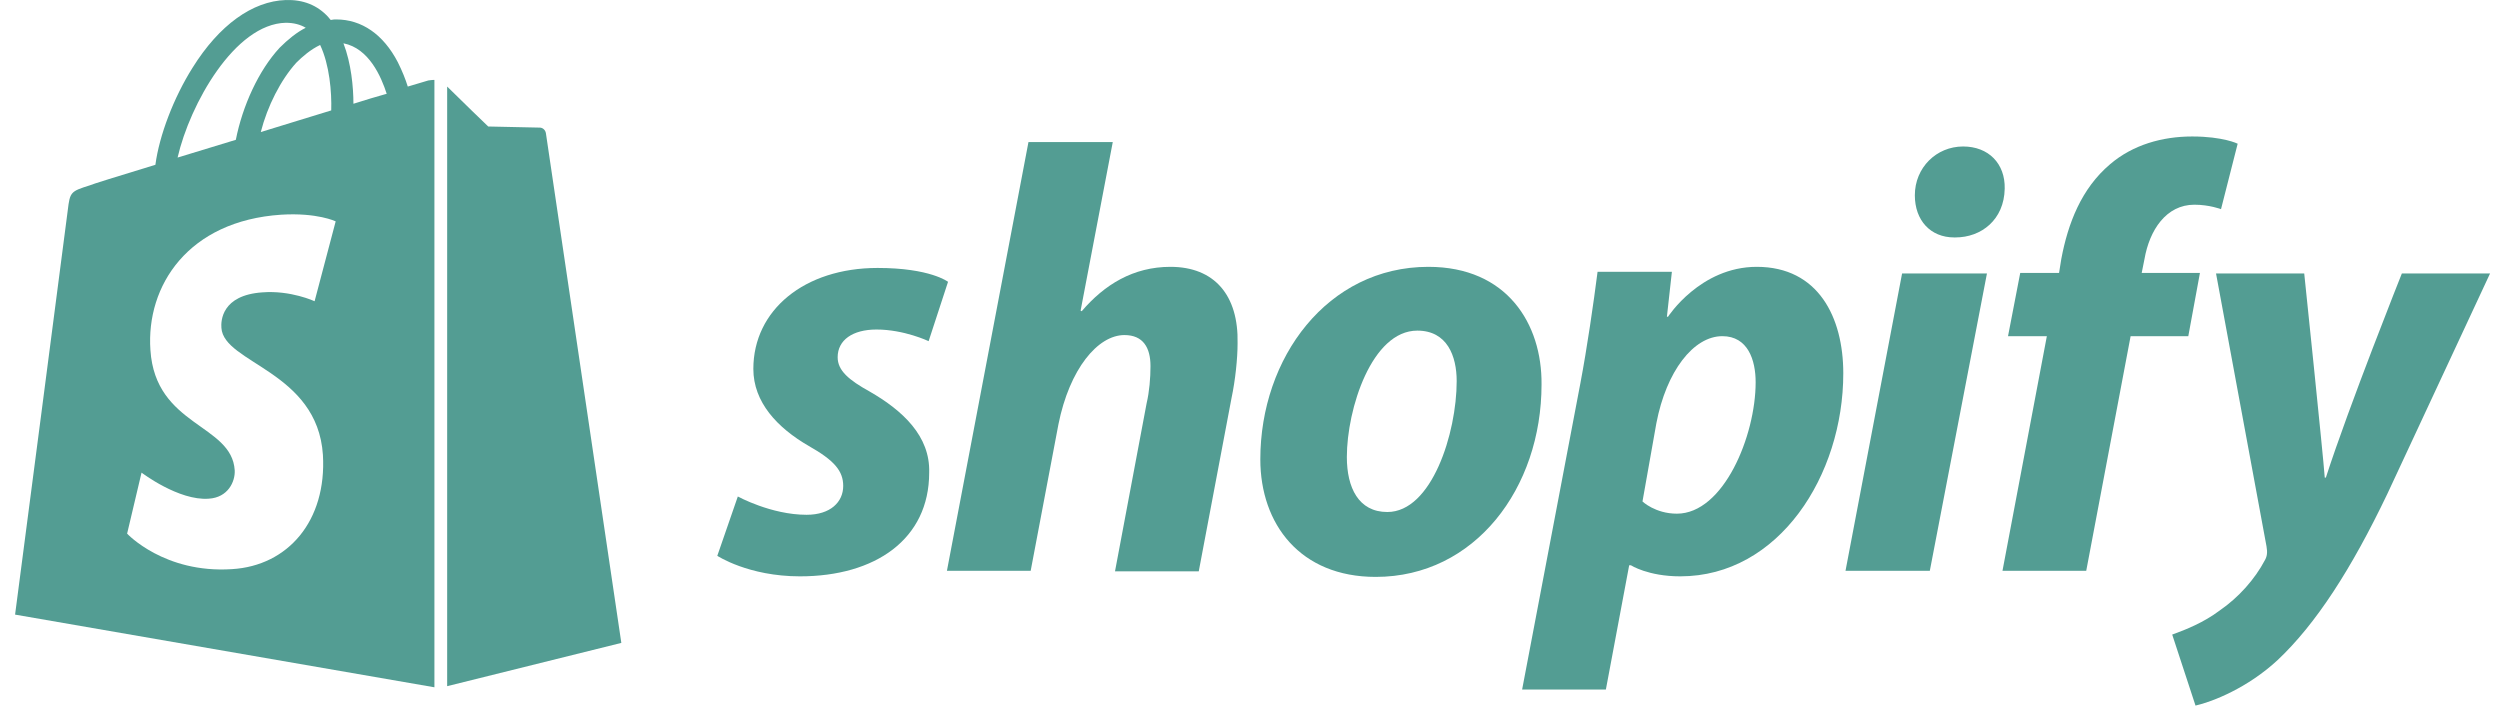 <svg width="162" height="46" viewBox="0 0 162 46" fill="none" xmlns="http://www.w3.org/2000/svg">
<path d="M56.365 25.378C54.999 24.623 54.28 24.012 54.28 23.15C54.28 22.036 55.251 21.353 56.796 21.353C58.593 21.353 60.175 22.108 60.175 22.108L61.433 18.262C61.433 18.262 60.283 17.363 56.868 17.363C52.124 17.363 48.817 20.095 48.817 23.905C48.817 26.061 50.363 27.715 52.411 28.901C54.065 29.835 54.64 30.518 54.64 31.489C54.64 32.531 53.813 33.358 52.268 33.358C49.967 33.358 47.811 32.172 47.811 32.172L46.481 36.017C46.481 36.017 48.493 37.347 51.836 37.347C56.724 37.347 60.211 34.939 60.211 30.626C60.283 28.254 58.486 26.6 56.365 25.378Z" fill="#539D93"/>
<path d="M75.846 17.291C73.438 17.291 71.569 18.441 70.095 20.167L70.023 20.131L72.108 9.204H66.645L61.361 36.988H66.788L68.586 27.499C69.305 23.905 71.138 21.712 72.863 21.712C74.085 21.712 74.552 22.539 74.552 23.725C74.552 24.48 74.48 25.378 74.301 26.133L72.252 37.024H77.679L79.8 25.81C80.052 24.623 80.195 23.222 80.195 22.251C80.267 19.124 78.686 17.291 75.846 17.291Z" fill="#539D93"/>
<path d="M92.56 17.291C86.018 17.291 81.669 23.186 81.669 29.763C81.669 33.969 84.257 37.383 89.145 37.383C95.579 37.383 99.892 31.632 99.892 24.911C99.928 20.993 97.663 17.291 92.56 17.291ZM89.9 33.178C88.031 33.178 87.276 31.596 87.276 29.619C87.276 26.492 88.893 21.424 91.841 21.424C93.782 21.424 94.393 23.078 94.393 24.695C94.393 28.074 92.775 33.178 89.9 33.178Z" fill="#539D93"/>
<path d="M113.838 17.291C110.172 17.291 108.087 20.526 108.087 20.526H108.015L108.338 17.614H103.522C103.27 19.591 102.839 22.575 102.408 24.839L98.634 44.68H104.061L105.571 36.628H105.679C105.679 36.628 106.793 37.347 108.878 37.347C115.275 37.347 119.445 30.806 119.445 24.192C119.445 20.562 117.827 17.291 113.838 17.291ZM108.662 33.286C107.26 33.286 106.433 32.495 106.433 32.495L107.332 27.427C107.979 24.048 109.74 21.784 111.609 21.784C113.263 21.784 113.766 23.329 113.766 24.767C113.766 28.254 111.681 33.286 108.662 33.286Z" fill="#539D93"/>
<path d="M127.209 9.492C125.484 9.492 124.082 10.857 124.082 12.655C124.082 14.272 125.088 15.386 126.634 15.386H126.706C128.395 15.386 129.869 14.236 129.905 12.223C129.941 10.606 128.862 9.492 127.209 9.492Z" fill="#539D93"/>
<path d="M119.589 36.988H125.052L128.754 17.722H123.255L119.589 36.988Z" fill="#539D93"/>
<path d="M142.556 17.686H138.782L138.962 16.788C139.286 14.919 140.364 13.265 142.197 13.265C143.168 13.265 143.922 13.553 143.922 13.553L145.001 9.312C145.001 9.312 144.066 8.844 142.053 8.844C140.112 8.844 138.207 9.384 136.734 10.642C134.865 12.223 134.002 14.488 133.571 16.788L133.427 17.686H130.911L130.12 21.784H132.636L129.761 36.988H135.188L138.064 21.784H141.802L142.556 17.686Z" fill="#539D93"/>
<path d="M155.64 17.722C155.64 17.722 152.225 26.277 150.716 30.949H150.644C150.536 29.44 149.314 17.722 149.314 17.722H143.599L146.87 35.406C146.941 35.802 146.906 36.053 146.762 36.305C146.115 37.527 145.072 38.713 143.814 39.576C142.808 40.331 141.658 40.798 140.759 41.121L142.269 45.722C143.383 45.47 145.648 44.572 147.588 42.775C150.069 40.438 152.369 36.88 154.705 31.992L161.355 17.722H155.64Z" fill="#539D93"/>
<path d="M27.754 5.214C27.754 5.214 27.251 5.358 26.424 5.61C26.28 5.142 26.065 4.603 25.777 4.028C24.843 2.231 23.441 1.26 21.788 1.26C21.68 1.26 21.572 1.26 21.428 1.296C21.392 1.225 21.32 1.189 21.284 1.117C20.566 0.326 19.631 -0.033 18.517 0.002C16.36 0.074 14.204 1.62 12.478 4.388C11.256 6.328 10.322 8.773 10.07 10.678C7.59 11.432 5.865 11.972 5.829 12.007C4.571 12.403 4.535 12.439 4.391 13.625C4.283 14.524 0.977 39.827 0.977 39.827L28.15 44.536V5.178C27.934 5.178 27.826 5.214 27.754 5.214ZM21.464 7.155C20.026 7.586 18.445 8.09 16.899 8.557C17.331 6.868 18.193 5.178 19.2 4.064C19.595 3.669 20.134 3.201 20.745 2.914C21.356 4.208 21.5 5.969 21.464 7.155ZM18.517 1.476C19.02 1.476 19.451 1.584 19.811 1.8C19.236 2.087 18.661 2.554 18.121 3.094C16.756 4.567 15.713 6.868 15.282 9.06C13.988 9.455 12.694 9.851 11.508 10.21C12.299 6.76 15.21 1.548 18.517 1.476ZM14.347 21.245C14.491 23.545 20.566 24.048 20.925 29.476C21.177 33.753 18.661 36.664 15.03 36.88C10.645 37.168 8.237 34.58 8.237 34.58L9.172 30.626C9.172 30.626 11.58 32.459 13.521 32.315C14.779 32.243 15.246 31.201 15.21 30.482C15.03 27.463 10.07 27.643 9.747 22.683C9.459 18.513 12.191 14.308 18.229 13.912C20.566 13.769 21.752 14.344 21.752 14.344L20.386 19.52C20.386 19.52 18.84 18.801 17.007 18.945C14.347 19.124 14.312 20.814 14.347 21.245ZM22.902 6.724C22.902 5.646 22.758 4.1 22.255 2.806C23.908 3.13 24.699 4.963 25.058 6.077C24.412 6.257 23.693 6.472 22.902 6.724Z" fill="#539D93"/>
<path d="M28.976 44.464L40.262 41.66C40.262 41.66 35.41 8.844 35.374 8.629C35.338 8.413 35.158 8.269 34.979 8.269C34.799 8.269 31.636 8.197 31.636 8.197C31.636 8.197 29.695 6.328 28.976 5.609V44.464Z" fill="#539D93"/>
</svg>
